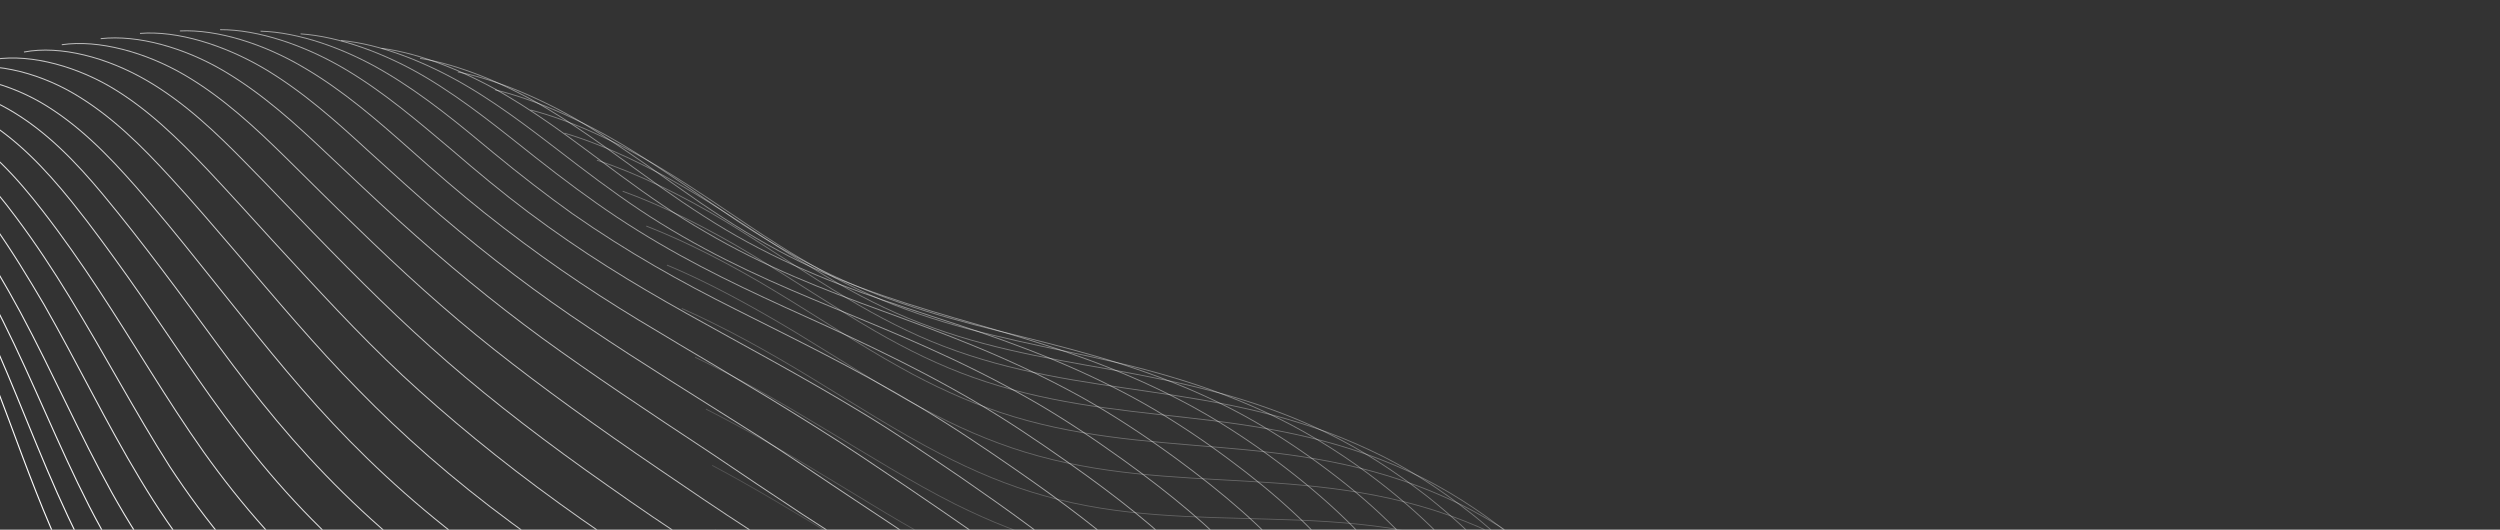<?xml version="1.0" encoding="UTF-8"?> <svg xmlns="http://www.w3.org/2000/svg" width="1600" height="339" viewBox="0 0 1600 339" fill="none"><rect x="0" y="0" width="1600" height="339" fill="#333333" stroke="none"/> <g clip-path="url(#clip0_76_486)"> <path d="M-172.048 99.057C-150.319 84.658 -119.725 87.152 -97.026 100.04C-74.077 112.943 -57.906 134.286 -44.54 156.226C-10.722 212.864 6.538 277.134 32.343 337.352C58.147 397.569 96.565 457.494 157.095 487.408C251.437 534.12 364.266 494.889 465.238 464.819C491.633 456.988 519.756 449.761 546.887 455.588C581.493 462.849 608.372 490.852 622.968 522.191C637.564 553.531 641.914 587.818 646.796 621.632C662.785 730.461 688.425 842.36 758.55 929.554C828.675 1016.75 988.88 1101.49 1173.49 1044.91" stroke="white" stroke-width="0.712" stroke-miterlimit="10"></path> <path opacity="0.976" d="M1170.37 1051.03C1066.92 1080.46 971.685 1062.69 895.971 1025.11C841.814 998.33 797.785 961.788 768.909 924.595C741.885 890.28 721.354 852.552 704.718 812.775C698.292 797.281 692.619 781.83 687.226 765.89C674.731 728.618 665.277 691.015 657.848 653.274C655.699 642.31 653.551 631.345 651.653 620.395C647.413 597.46 643.704 574.052 636.408 551.7C633.392 542.703 629.873 533.678 625.573 525.113C618.322 510.833 608.266 497.15 596.072 485.614C582.68 473.003 567.122 463.041 549.492 458.51C542.783 456.868 536.031 455.98 528.985 455.832C509.368 455.222 489.689 460.156 471.014 465.147C452.339 470.138 433.133 475.603 413.691 480.802C364.338 493.632 313.592 504.366 264.106 501.807C232.45 500.261 201.107 493.186 171.226 478.125C151.887 468.201 134.462 455.612 118.924 440.861C86.162 410.003 62.214 370.315 43.555 330.676C24.673 290.52 9.909 248.833 -8.707 208.44C-17.222 189.801 -26.77 171.608 -37.868 154.083C-51.499 132.38 -68.173 111.009 -91.122 98.106C-114.071 85.204 -144.623 81.956 -166.56 95.587" stroke="white" stroke-width="0.706" stroke-miterlimit="10"></path> <path opacity="0.951" d="M1169.57 1056.28C1070.1 1082.15 979.054 1061.6 905.449 1022.37C853.121 994.433 810.153 956.943 781.069 918.981C754.325 884.178 733.557 846.184 716.418 806.379C709.727 791.122 703.817 775.406 698.145 759.954C684.867 723.142 674.338 686.739 665.804 650.7C663.376 640.224 660.962 629.497 658.785 619.035C654 596.826 649.717 574.645 641.861 553.27C638.831 544.525 635.033 535.988 630.453 527.912C622.908 514.371 612.321 501.162 600.142 489.376C586.513 476.498 571.471 466.314 554.623 461.323C548.179 459.444 541.678 458.57 534.898 458.185C516.063 457.115 497.194 461.086 479.301 465.617C461.423 469.897 442.762 474.637 424.381 478.888C377.151 489.821 328.278 498.644 279.896 494.383C248.799 491.86 217.751 484.045 187.898 468.481C168.322 458.292 150.898 445.703 135.094 431.189C101.815 400.553 76.777 362.317 57.042 323.877C37.321 285.187 21.482 244.699 1.803 205.254C-7.242 187.09 -17.056 169.134 -28.419 151.846C-42.567 130.366 -59.506 109.232 -82.692 96.064C-105.878 82.895 -136.416 79.396 -158.31 92.273" stroke="white" stroke-width="0.701" stroke-miterlimit="10"></path> <path opacity="0.927" d="M1170.82 1060.89C1075.58 1083.22 988.474 1059.86 917.243 1018.75C866.759 989.408 824.587 951.207 795.797 912.506C769.333 877.214 748.328 838.955 730.422 799.358C723.479 784.087 717.319 768.356 711.129 753.127C696.819 716.761 685.214 681.557 675.589 646.97C672.896 636.731 670.188 626.743 667.494 616.504C662.15 595.272 657.057 574.054 648.879 553.921C645.569 545.664 641.742 537.63 636.911 529.539C629.086 516.487 618.22 503.767 605.775 492.217C592.146 479.34 577.384 468.667 561.066 463.202C554.888 461.086 548.402 459.961 542.138 459.353C524.085 457.823 506.012 461.083 488.679 464.637C471.345 468.191 453.732 472.234 435.896 475.76C390.524 485.034 344.039 491.723 296.511 485.745C265.987 481.994 235.233 473.439 205.395 457.624C185.819 447.434 168.157 434.58 152.103 420.052C118.307 389.639 92.445 352.617 71.634 315.377C50.837 277.885 33.907 238.849 13.181 200.101C3.605 182.411 -6.725 164.678 -18.339 147.376C-33.004 126.118 -50.208 105.221 -73.646 92.039C-97.083 78.856 -127.341 74.868 -149.429 86.726" stroke="white" stroke-width="0.695" stroke-miterlimit="10"></path> <path opacity="0.902" d="M1174.12 1064.86C1082.86 1083.63 999.932 1057.74 931.09 1014.5C882.434 983.995 841.074 944.831 812.578 905.39C786.393 869.61 765.151 831.085 746.492 791.446C739.298 776.16 732.621 760.652 726.431 745.423C711.339 709.517 698.393 675.749 687.943 642.376C684.719 632.611 681.997 622.875 679.009 613.375C673.106 593.12 667.453 572.879 658.715 553.723C655.126 545.955 651.034 538.158 646.174 530.57C637.804 518.243 626.909 506.025 614.228 494.21C600.348 481.318 586.116 470.172 570.33 464.232C564.417 461.879 558.196 460.517 552.183 459.923C534.926 457.682 517.65 460.231 501.113 463.074C484.575 465.917 467.772 468.997 450.718 472.063C407.47 479.44 362.871 483.967 316.433 476.538C286.72 471.825 256.26 462.53 226.199 446.198C206.637 435.757 188.739 422.637 172.656 408.612C138.078 378.659 111.391 342.85 89.755 306.824C67.882 270.533 49.862 232.947 28.326 195.162C18.219 177.945 7.624 160.449 -4.507 143.371C-19.437 122.35 -37.144 101.425 -60.832 88.228C-84.255 74.794 -114.75 70.54 -137.047 81.629" stroke="white" stroke-width="0.689" stroke-miterlimit="10"></path> <path opacity="0.878" d="M1179.21 1068.43C1092.18 1083.66 1013.44 1054.98 946.471 1009.82C899.408 977.899 859.095 938.039 830.628 898.094C804.723 861.826 783.244 823.035 764.082 783.368C756.637 768.068 749.709 752.545 742.989 737.791C726.863 702.33 712.841 669.762 701.288 638.091C697.783 628.815 694.53 619.552 691.529 610.304C685.066 591.026 678.602 571.747 669.557 553.583C665.953 546.066 661.581 538.757 656.442 531.657C647.792 519.819 636.366 508.075 623.671 496.512C609.539 483.606 595.839 471.985 580.834 465.585C575.172 463.246 569.217 461.647 563.484 460.565C547.009 457.864 530.543 459.451 514.788 461.834C499.046 463.965 483.04 466.334 466.796 468.437C425.42 473.904 383.196 476.549 337.596 467.655C308.443 461.964 278.291 451.678 248.23 435.346C228.682 424.654 210.784 411.534 194.199 397.48C159.104 367.75 131.342 333.141 108.616 298.566C86.183 263.251 67.088 226.865 44.49 190.028C34.117 173.049 22.991 156.027 10.344 139.171C-5.103 118.374 -23.075 97.685 -46.749 84.237C-70.423 70.789 -100.638 66.047 -123.129 76.116" stroke="white" stroke-width="0.683" stroke-miterlimit="10"></path> <path opacity="0.854" d="M1186.32 1071.86C1103.52 1083.55 1028.71 1052.32 964.127 1005.03C918.894 971.946 879.642 931.137 851.217 890.439C825.592 853.682 803.625 814.611 783.961 774.915C776.265 759.601 769.072 744.315 761.849 729.532C744.942 694.531 729.844 663.164 717.2 632.944C713.416 624.155 709.898 615.13 706.602 606.622C699.329 588.306 692.557 570.019 683.203 552.845C679.32 545.817 674.919 539.011 669.515 532.148C660.571 521.049 648.866 509.794 635.933 497.965C621.551 485.044 608.381 472.95 593.907 466.076C588.26 463.486 582.82 461.664 577.338 460.596C561.66 457.184 545.976 458.31 531.031 459.731C516.086 461.151 500.876 462.809 485.428 464.201C446.175 467.77 405.823 468.504 361.328 457.908C333 451.004 302.876 440.215 272.844 423.38C253.31 412.437 235.161 399.302 218.31 385.486C182.699 355.978 154.112 322.583 130.31 289.208C106.522 255.581 86.336 220.646 62.677 184.758C51.773 168.253 40.131 151.454 27.218 134.835C11.255 114.26 -6.983 93.808 -30.894 80.095C-54.804 66.381 -84.991 61.136 -107.453 70.703" stroke="white" stroke-width="0.677" stroke-miterlimit="10"></path> <path opacity="0.829" d="M1194.73 1074.61C1115.91 1082.74 1045.53 1048.98 983.082 999.546C939.678 965.309 901.222 923.789 872.855 882.086C847.509 844.84 825.305 805.504 805.139 765.78C797.192 750.451 789.747 735.151 782.259 720.605C764.319 686.05 748.131 656.133 734.411 627.113C730.362 618.562 726.55 610.276 722.988 602.005C715.155 584.666 707.825 567.356 697.911 551.159C693.748 544.619 689.334 538.064 683.649 531.69C674.426 521.08 662.19 510.299 649.257 498.469C634.875 485.549 621.734 472.951 608.042 465.618C602.66 462.79 597.486 460.732 592.269 459.427C577.373 455.555 562.499 455.718 548.35 456.428C534.202 457.137 519.787 458.083 505.136 458.764C467.755 460.423 429.527 459.26 386.136 446.961C358.367 439.08 328.551 427.301 298.533 410.214C279.014 399.02 260.614 385.871 243.512 372.04C207.119 342.992 177.707 310.811 153.08 278.65C128.202 246.474 106.94 212.739 82.219 177.799C70.785 161.768 58.877 145.206 45.699 128.824C29.219 108.472 10.465 88.243 -13.446 74.53C-37.357 60.816 -67.766 55.054 -90.422 63.601" stroke="white" stroke-width="0.672" stroke-miterlimit="10"></path> <path opacity="0.805" d="M1204.88 1077.7C1130.3 1082.29 1063.85 1045.74 1003.53 994.404C961.954 959.01 924.309 916.528 896.236 874.084C871.435 836.114 848.995 796.512 828.061 756.996C820.114 741.667 812.152 726.59 804.162 712.016C785.44 677.92 767.925 649.189 753.366 621.634C749.037 613.571 744.959 605.523 740.867 597.726C732.475 581.363 724.334 565.015 714.112 549.81C709.935 543.521 704.989 537.441 699.276 531.569C689.759 521.699 677.243 511.406 664.059 499.562C649.44 486.376 636.816 473.556 623.906 465.762C618.789 462.698 613.866 460.653 608.915 459.112C594.815 454.528 580.723 454.232 567.371 454.23C554.018 454.228 540.414 454.212 526.56 454.181C491.302 453.944 455.196 450.884 412.645 437.12C385.686 428.277 355.913 415.743 325.924 398.154C306.419 386.708 287.768 373.545 270.4 359.951C233.491 331.126 203.003 300.145 177.286 269.435C151.332 238.459 129.231 206.188 103.449 172.196C91.498 156.388 79.059 140.301 65.615 124.156C48.87 104.041 29.614 83.784 5.703 70.07C-18.445 56.091 -48.589 50.092 -71.453 57.871" stroke="white" stroke-width="0.666" stroke-miterlimit="10"></path> <path opacity="0.78" d="M1216.32 1080.37C1145.72 1081.4 1083.69 1042.33 1025.51 988.844C985.766 952.294 948.932 908.849 921.152 865.665C896.366 827.443 873.688 787.576 852.001 748.017C843.803 732.674 835.59 717.583 827.321 703.497C807.565 669.847 789.225 642.33 773.562 616.477C768.953 608.903 764.596 601.343 760.224 594.034C751.287 578.397 742.572 563.278 731.777 549.3C727.32 543.5 722.346 537.922 716.367 532.287C706.32 522.891 693.775 513.101 680.34 501.243C665.47 488.043 653.376 474.749 640.997 466.481C636.145 463.18 631.488 460.898 626.802 459.119C613.484 454.076 600.203 452.817 587.647 452.104C575.09 451.391 562.283 450.663 549.224 449.921C516.089 447.787 481.856 442.817 440.409 427.351C414.01 417.53 384.782 404.271 354.57 386.165C335.08 374.467 316.177 361.29 298.544 347.933C261.104 319.583 229.791 289.815 203.013 260.053C176.234 230.291 152.777 199.709 125.948 166.414C113.717 151.094 100.762 135.229 86.802 119.307C69.526 99.667 50.018 79.395 25.87 65.416C1.472 51.422 -28.644 44.921 -51.451 51.694" stroke="white" stroke-width="0.66" stroke-miterlimit="10"></path> <path opacity="0.756" d="M1229 1083.36C1162.63 1080.85 1104.53 1039.22 1048.74 983.607C1010.82 945.9 974.795 901.492 947.058 857.555C922.552 818.845 899.652 778.46 877.448 739.124C868.999 723.767 860.535 708.662 851.749 694.799C831.211 661.609 811.53 635.528 794.791 610.875C789.917 603.538 785.28 596.466 780.628 589.646C770.881 574.972 761.858 560.843 750.503 547.843C746.017 542.545 740.778 537.204 734.534 531.806C724.207 522.899 711.117 513.834 697.696 501.725C682.826 488.525 671.012 474.742 659.163 466C654.563 462.713 650.171 460.194 645.751 458.178C633.229 452.424 620.73 450.705 608.984 449.029C597.224 447.605 584.961 446.152 572.699 444.699C541.436 440.654 509.577 433.801 468.984 416.618C443.395 405.835 414.224 391.571 384.027 373.213C364.299 361.25 345.397 348.073 327.513 334.702C289.305 306.56 257.167 278.006 229.55 249.709C201.681 221.398 177.148 192.016 149.508 159.683C136.747 144.838 123.526 129.21 109.049 113.511C91.257 94.093 71.484 74.058 47.099 59.814C22.715 45.569 -7.372 38.565 -30.653 44.807" stroke="white" stroke-width="0.654" stroke-miterlimit="10"></path> <path opacity="0.732" d="M1242.67 1086.66C1180.28 1080.59 1126.61 1036.44 1072.95 978.679C1036.61 939.801 1001.65 894.445 974.192 850.019C949.965 810.82 926.828 770.17 903.871 730.791C895.156 715.671 886.19 700.537 877.153 686.66C855.834 653.93 834.825 629.034 817.247 605.847C812.094 598.998 807.177 592.415 802.26 585.832C791.953 572.134 782.119 558.968 770.456 546.959C765.691 542.149 760.437 537.06 753.914 532.151C743.292 523.983 729.937 515.155 716.251 503.283C701.13 490.069 689.847 475.812 678.794 466.359C674.46 462.835 670.333 460.079 666.178 457.825C654.438 451.611 642.749 448.93 631.785 446.794C620.821 444.659 609.355 442.494 597.903 440.079C568.75 434.389 538.777 425.374 499.288 406.489C474.273 394.477 445.382 379.724 415.213 360.864C395.5 348.65 376.346 335.459 358.196 322.324C319.472 294.405 286.51 267.066 257.551 240.205C228.606 213.094 203.235 185.177 174.282 153.778C161.004 139.156 147.252 124.002 132.761 108.554C114.452 89.359 94.428 69.31 69.793 55.051C45.394 41.058 15.335 33.551 -7.888 38.788" stroke="white" stroke-width="0.648" stroke-miterlimit="10"></path> <path opacity="0.707" d="M1257.31 1090.52C1199.16 1080.91 1149.41 1034.21 1097.89 974.296C1063.38 934.261 1029.46 888.208 1001.81 842.763C977.866 803.075 954.492 762.16 931.033 722.752C922.067 707.618 912.85 692.47 903.533 679.081C881.181 646.796 859.082 623.352 840.428 601.364C834.995 595.003 829.561 588.643 824.602 582.814C813.735 570.093 803.342 557.904 791.12 546.872C786.089 542.299 780.556 537.698 774.255 533.306C763.354 525.627 749.705 517.539 735.782 505.401C720.409 492.173 709.657 477.441 699.135 467.514C695.066 463.753 691.205 460.76 687.301 458.521C676.358 451.595 665.451 448.454 655.297 445.356C645.144 442.258 634.459 439.634 623.804 436.507C596.522 428.906 568.924 418.008 530.274 397.658C506.069 384.684 477.235 368.926 447.066 350.066C427.367 337.6 408.214 324.409 389.562 311.246C350.307 283.801 316.268 257.661 286.499 231.763C256.73 205.866 230.017 179.386 200.268 148.698C186.459 134.55 172.442 119.633 157.435 104.408C138.86 85.45 118.32 65.624 93.684 51.365C68.56 36.826 38.782 28.831 15.35 33.299" stroke="white" stroke-width="0.643" stroke-miterlimit="10"></path> <path opacity="0.683" d="M1272.68 1094.92C1218.51 1081.76 1173.17 1032.78 1123.8 970.473C1091.12 929.281 1058.02 882.265 1030.66 836.08C1006.99 795.904 983.384 754.723 959.171 715.273C949.954 700.125 940.471 685.213 930.652 671.796C907.518 639.971 884.344 617.726 864.585 597.44C858.872 591.569 853.159 585.697 847.683 580.09C836.257 568.347 825.305 557.134 812.523 547.079C807.464 543.009 801.651 538.896 795.084 534.741C783.638 527.787 769.724 519.937 755.787 508.05C740.414 494.822 729.941 479.602 719.951 469.201C716.147 465.202 712.537 462.224 708.913 459.496C698.751 452.111 688.654 448.007 679.297 444.198C669.94 440.388 660.066 436.802 650.192 433.215C625.034 423.717 599.308 410.909 562.013 388.87C538.368 374.92 510.079 358.436 479.688 339.059C460.003 326.342 440.598 313.136 421.681 300.211C381.658 272.974 347.046 248.062 316.187 223.616C285.327 199.169 257.539 173.889 226.979 144.164C212.639 130.49 198.106 115.796 182.833 100.808C163.742 82.073 142.936 62.484 118.064 47.959C93.191 33.434 63.176 25.173 39.55 28.622" stroke="white" stroke-width="0.637" stroke-miterlimit="10"></path> <path opacity="0.658" d="M1289 1100.39C1239.06 1083.68 1197.64 1032.16 1150.67 967.712C1119.8 925.615 1087.52 877.385 1060.46 830.46C1036.82 789.782 1013.22 748.349 988.242 709.108C978.774 693.945 969.04 679.019 958.705 665.825C934.537 634.446 910.287 613.401 889.689 594.58C883.711 588.945 877.718 583.562 871.962 578.444C859.977 567.677 848.214 557.427 835.125 548.363C829.785 544.781 823.958 540.92 817.112 537.253C805.387 530.788 791.178 523.677 777.004 511.525C761.394 498.031 751.438 482.588 742.23 471.727C738.691 467.491 735.347 464.276 731.974 461.563C722.608 453.466 713.308 448.651 704.732 444.382C695.92 439.847 687.094 435.563 678.031 431.014C654.744 419.605 631.142 404.9 594.951 381.16C572.116 366.246 543.871 349.009 513.508 329.129C493.837 316.16 474.181 302.941 455.013 290.001C414.46 263.238 378.772 239.526 346.836 216.279C315.152 193.047 286.273 169.217 254.4 140.426C239.781 127.24 224.731 112.769 208.942 98.004C189.335 79.492 168.263 60.14 143.154 45.35C118.044 30.559 88.294 22.061 64.46 24.742" stroke="white" stroke-width="0.631" stroke-miterlimit="10"></path> <path opacity="0.634" d="M1305.53 1106.62C1259.58 1086.11 1222.56 1032.56 1177.47 965.957C1148.18 922.688 1116.97 873.51 1089.95 825.832C1066.59 784.665 1042.75 742.967 1017.27 703.696C1007.55 688.519 997.552 673.831 986.965 660.622C962.002 629.954 936.424 610.094 914.751 592.474C908.493 587.327 902.22 582.432 896.185 577.803C883.389 567.998 871.318 558.74 857.669 550.652C852.315 547.322 846.209 543.949 839.083 540.771C827.063 535.045 812.338 528.157 798.164 516.005C782.304 502.497 772.878 486.58 764.2 475.244C760.913 471.023 757.597 467.305 754.741 464.369C746.157 455.812 737.653 450.286 729.888 445.054C721.872 439.808 713.842 434.813 705.575 429.553C684.412 416.247 662.932 399.646 627.595 374.189C605.32 358.299 577.382 340.07 547.033 319.939C527.363 306.97 507.484 293.233 488.037 280.782C446.45 254.465 409.937 231.967 377.177 209.934C344.403 188.152 314.448 165.522 281.765 137.694C266.629 124.731 251.299 110.748 235.008 95.955C215.135 77.68 193.562 58.299 168.452 43.509C143.091 28.704 113.384 19.452 89.593 21.379" stroke="white" stroke-width="0.625" stroke-miterlimit="10"></path> <path opacity="0.61" d="M1322.5 1113.89C1280.78 1089.83 1247.69 1033.74 1204.99 964.998C1177.53 920.573 1147.11 870.683 1120.4 822.014C1097.32 780.358 1073.25 738.395 1047.01 699.082C1037.04 683.89 1026.79 669.188 1015.67 656.453C989.675 626.231 963.021 607.571 940.509 591.415C933.72 586.743 927.433 582.099 921.118 577.958C907.777 568.879 895.133 560.849 880.91 553.989C875.277 551.148 868.89 548.263 861.764 545.085C849.465 539.847 834.446 533.699 820.021 521.533C803.909 508.01 795 491.871 786.867 479.81C783.846 475.351 780.781 471.647 778.19 468.474C770.402 459.207 762.694 452.969 755.475 447.012C748.255 441.054 741.021 435.348 733.564 429.125C714.525 413.923 694.917 395.411 660.67 368.503C639.205 351.65 611.311 332.667 580.99 312.033C561.334 298.814 541.205 285.063 521.491 272.848C479.654 246.517 442.316 225.233 408.466 204.651C374.615 184.069 343.57 162.89 309.826 136.01C294.159 123.521 278.313 109.761 262.007 95.219C241.618 77.166 219.779 58.023 194.418 43.218C169.072 28.163 139.128 18.645 115.128 19.803" stroke="white" stroke-width="0.62" stroke-miterlimit="10"></path> <path opacity="0.585" d="M1339.63 1122.68C1302.15 1095.08 1272.97 1036.69 1232.67 965.562C1207.03 920.231 1177.43 869.128 1150.74 819.955C1127.94 777.811 1103.64 735.582 1076.9 696.241C1066.68 681.035 1056.18 666.318 1044.79 653.82C1018.02 624.058 990.286 606.598 966.418 592.13C959.349 587.946 952.783 583.791 946.202 579.887C932.302 571.785 918.847 564.717 904.316 558.849C898.403 556.496 892.002 553.863 884.597 551.173C871.752 546.661 856.719 540.764 842.043 528.583C825.931 515.06 817.302 498.433 809.7 485.898C806.943 481.202 804.144 477.261 801.818 473.851C794.813 464.123 787.901 457.175 781.478 450.506C775.054 443.837 768.631 437.169 761.705 430.472C744.537 413.359 727.304 392.964 693.911 364.339C673.005 346.51 645.418 326.536 615.113 305.651C595.22 292.165 575.09 278.414 555.126 266.185C512.757 240.329 474.344 220.244 439.432 200.61C404.757 181.242 372.37 161.5 337.815 135.583C321.869 123.582 305.506 110.045 288.935 95.74C268.015 78.162 245.925 59.004 220.327 43.934C194.73 28.863 165.066 18.858 140.872 18.996" stroke="white" stroke-width="0.614" stroke-miterlimit="10"></path> <path opacity="0.561" d="M1356.97 1132.49C1323.46 1101.33 1298.44 1040.66 1260.29 967.131C1236.23 920.629 1207.69 868.578 1181.3 818.665C1158.78 776.033 1134.24 733.538 1106.75 694.154C1096.27 678.934 1085.26 664.44 1073.62 651.928C1045.81 622.612 1016.99 606.602 992.298 593.348C984.964 589.401 977.853 585.972 970.993 582.556C956.533 575.431 942.518 569.34 927.679 564.462C921.752 562.361 915.072 560.216 907.387 558.015C894.248 554.242 878.684 548.82 864.022 536.388C847.659 522.851 839.561 505.749 832.741 492.754C830.25 487.821 827.701 483.894 825.641 480.247C819.432 469.808 813.316 462.149 807.689 454.769C802.062 447.389 796.183 439.995 790.305 432.6C775.261 413.591 759.9 391.286 727.611 360.958C707.529 341.915 680.223 321.452 649.68 300.302C629.801 286.565 609.42 272.8 589.191 260.808C546.306 235.174 507.067 216.303 471.065 198.121C435.3 180.204 402.089 161.675 366.221 136.692C349.758 124.914 332.865 111.851 315.777 97.769C294.606 80.176 271.999 61.242 246.402 46.171C220.567 30.836 190.917 20.578 166.766 19.963" stroke="white" stroke-width="0.608" stroke-miterlimit="10"></path> <path opacity="0.537" d="M1374.21 1143.8C1344.94 1109.11 1323.83 1046.13 1288.08 970.222C1265.83 922.815 1238.12 869.549 1212.03 818.898C1189.78 775.777 1165 733.016 1136.74 693.841C1126.01 678.858 1114.75 664.098 1102.59 652.06C1073.99 623.204 1043.85 608.379 1018.06 596.577C1010.45 593.118 1003.07 589.926 995.934 586.999C980.915 580.85 966.341 575.736 950.943 571.835C944.736 570.222 937.776 568.566 930.076 566.616C916.658 563.332 900.814 558.398 885.887 546.203C869.287 532.4 861.705 515.075 855.416 501.606C853.176 496.688 850.907 492.273 849.113 488.388C843.699 477.238 838.38 468.867 833.549 460.776C828.718 452.685 823.636 444.58 818.568 436.223C805.382 415.554 792.409 391.115 760.974 359.071C741.452 339.051 714.453 317.597 683.925 296.195C664.06 282.207 643.68 268.442 622.948 256.422C579.295 230.996 539.232 213.339 502.391 196.622C465.801 179.919 431.234 163.078 394.57 138.806C377.577 127.503 360.417 114.677 342.813 100.817C321.111 83.699 298.253 64.75 272.419 49.414C246.585 34.078 216.963 23.318 192.367 21.669" stroke="white" stroke-width="0.602" stroke-miterlimit="10"></path> <path opacity="0.512" d="M1391.37 1156.63C1366.08 1118.38 1349.14 1052.87 1315.79 974.822C1295.1 926.494 1268.7 872.295 1242.41 820.624C1220.45 777.015 1195.43 733.988 1166.67 694.784C1155.68 679.787 1144.16 665.265 1131.75 653.212C1102.12 624.801 1070.9 611.177 1044.26 601.091C1036.37 598.121 1028.71 595.417 1021.31 592.726C1005.48 587.541 990.595 583.417 974.637 580.494C968.402 579.383 961.176 577.964 953.197 576.502C939.234 573.944 923.11 569.498 908.197 557.052C891.597 543.249 884.295 525.436 878.537 511.493C876.562 506.338 874.559 501.685 873.015 497.815C868.384 486.205 863.861 477.123 859.826 468.321C855.791 459.518 851.505 450.702 847.234 441.634C836.17 419.068 825.07 392.718 794.725 359.223C775.762 338.226 749.058 316.033 718.558 294.128C698.708 279.889 678.076 266.109 657.078 254.326C612.895 229.375 572.007 212.932 533.853 197.148C496.187 181.645 460.53 166.255 422.805 142.932C405.28 132.102 387.856 119.514 369.986 105.891C347.768 88.996 324.644 70.284 298.559 54.934C272.474 39.584 242.895 28.069 218.327 25.918" stroke="white" stroke-width="0.596" stroke-miterlimit="10"></path> <path opacity="0.488" d="M1408.18 1171.2C1387.12 1129.41 1374.09 1061.6 1343.14 981.166C1324.03 931.668 1298.69 876.52 1272.7 824.109C1250.77 779.997 1225.76 736.72 1196.25 697.473C1185.01 682.461 1173.24 667.924 1160.3 656.095C1129.9 628.144 1097.58 615.97 1069.87 607.084C1061.7 604.602 1053.78 602.135 1046.08 600.185C1029.69 595.976 1014 592.815 997.729 590.883C991.228 590.009 983.974 589.093 975.715 588.12C961.472 586.05 945.055 582.344 929.891 569.883C913.04 556.066 906.268 537.779 901.292 523.376C899.583 517.983 897.831 513.345 896.552 509.238C892.717 496.917 888.991 487.123 885.752 477.61C882.528 467.845 879.038 458.317 875.548 448.789C866.357 424.313 857.38 396.066 828.139 360.869C809.987 338.909 783.325 315.962 752.854 293.555C733.018 279.064 712.135 265.27 690.886 253.473C645.935 228.73 604.223 213.501 565.23 199.183C526.474 185.13 489.741 170.94 451.219 148.328C433.164 137.973 415.223 125.607 397.088 112.221C374.353 95.549 350.964 77.074 324.642 61.458C298.32 45.842 269.006 34.091 244.245 30.92" stroke="white" stroke-width="0.591" stroke-miterlimit="10"></path> <path opacity="0.463" d="M1424.38 1187.5C1407.31 1142.15 1398.44 1072.06 1369.64 989.227C1352.09 938.809 1327.83 882.462 1301.87 829.548C1280.21 784.948 1254.97 741.405 1224.96 702.129C1213.46 687.104 1201.43 672.804 1188.24 660.96C1156.8 633.455 1123.41 622.481 1094.61 615.045C1086.17 612.801 1077.96 611.073 1069.99 609.36C1053.05 606.128 1036.79 603.944 1019.97 602.989C1013.44 602.618 1005.65 602.176 997.38 601.453C982.844 600.123 966.161 596.654 950.745 584.18C933.643 570.348 927.152 551.573 922.971 536.458C921.277 530.815 920.041 525.954 919.028 521.609C915.975 508.828 913.045 498.324 910.616 487.848C908.188 477.371 905.494 467.132 902.815 456.642C895.747 430.269 888.894 400.125 860.506 363.212C842.913 340.275 816.811 316.351 786.103 293.678C766.281 278.936 745.147 265.128 723.633 253.568C678.151 229.299 635.628 215.033 595.545 202.165C555.964 189.327 518.141 176.588 478.307 154.91C459.735 144.777 441.514 132.9 422.863 119.737C399.611 103.287 375.72 84.784 349.649 69.182C323.327 53.567 293.791 41.298 268.821 37.359" stroke="white" stroke-width="0.585" stroke-miterlimit="10"></path> <path opacity="0.439" d="M1440.24 1205.55C1427.39 1156.66 1422.19 1084.25 1396.04 999.048C1380.31 947.724 1356.86 890.415 1331.2 836.51C1309.83 791.421 1284.35 747.612 1253.58 708.294C1241.84 693.254 1229.55 678.94 1215.83 667.571C1183.61 640.525 1148.88 630.988 1119.25 624.766C1110.54 623.01 1102.05 621.52 1093.56 620.281C1076.07 617.774 1059.24 616.819 1041.84 617.091C1035.03 617.209 1027.23 617.018 1018.69 616.533C1003.63 615.677 986.65 612.947 971.249 600.221C954.147 586.39 947.935 567.126 944.285 551.537C942.842 545.908 941.886 540.559 941.124 536.229C938.867 522.736 936.733 511.521 935.087 500.585C933.455 489.397 931.557 478.447 929.674 467.245C924.73 438.975 919.734 407.173 892.465 368.305C875.683 344.406 849.623 319.728 818.943 296.552C799.136 281.559 777.751 267.736 755.971 256.413C709.973 232.368 666.36 219.552 625.215 207.633C584.558 195.994 545.645 184.706 505 163.991C486.149 154.347 467.16 142.678 448.243 129.752C424.726 113.539 400.319 95.259 374.011 79.392C347.452 63.51 318.181 51.005 293.017 46.046" stroke="white" stroke-width="0.579" stroke-miterlimit="10"></path> <path opacity="0.415" d="M1455.22 1225.56C1446.36 1173.12 1445.31 1098.42 1421.57 1010.84C1407.42 958.342 1385.03 900.084 1359.67 845.439C1338.57 799.862 1312.86 755.788 1281.33 716.426C1269.34 701.372 1256.8 687.044 1242.57 675.897C1209.31 649.297 1173.51 640.96 1142.78 636.44C1133.78 635.173 1125.02 634.171 1116.24 633.42C1097.94 631.876 1080.81 631.912 1062.85 633.161C1055.77 633.516 1047.93 634.079 1039.38 633.845C1024.02 633.729 1006.77 631.237 991.107 618.748C973.754 604.902 968.059 585.415 965.206 569.116C964.027 563.249 963.322 557.914 962.84 553.096C961.38 538.892 960.042 526.965 959.192 515.318C958.105 503.405 957.255 491.758 955.917 479.83C952.844 449.65 949.971 415.95 923.793 375.632C907.57 350.756 881.819 325.087 851.139 301.911C831.095 286.652 809.709 272.83 787.679 261.492C740.913 237.655 696.726 226.068 654.491 215.6C612.995 205.426 572.755 195.324 531.3 175.57C511.917 166.401 492.664 154.969 473.23 142.266C449.197 126.276 424.524 108.232 397.965 92.351C371.154 76.456 341.913 63.448 316.806 57.483" stroke="white" stroke-width="0.573" stroke-miterlimit="10"></path> <path opacity="0.39" d="M1469.33 1247.8C1464.7 1191.81 1467.31 1114.8 1445.97 1024.83C1433.38 971.415 1412.07 911.958 1386.75 856.559C1365.92 810.745 1339.98 766.153 1307.94 727.015C1295.7 711.947 1282.64 697.841 1268.41 686.695C1234.37 660.554 1197.49 653.416 1165.67 650.348C1156.41 649.318 1147.11 648.79 1138.31 648.542C1119.45 647.975 1101.5 648.973 1083.24 651.213C1076.13 652.071 1067.77 652.857 1059.19 653.126C1043.54 653.749 1026.02 651.745 1010.11 638.991C992.523 624.88 987.344 605.17 985.021 588.396C984.108 582.292 983.669 576.72 983.438 571.916C982.759 557.253 982.217 544.614 982.178 532.005C981.887 519.38 981.848 506.771 981.306 494.132C980.356 462.055 979.607 426.459 954.533 384.438C939.12 358.6 913.412 332.176 882.761 308.498C862.731 292.988 841.094 279.151 818.799 268.051C771.502 244.688 726.253 234.049 682.928 225.032C640.357 216.058 599.026 207.406 556.509 188.601C536.61 179.654 517.077 168.711 497.378 156.245C472.814 140.729 447.904 122.42 421.094 106.525C394.298 90.378 364.833 76.853 339.504 70.371" stroke="white" stroke-width="0.567" stroke-miterlimit="10"></path> <path opacity="0.366" d="M1482.55 1272.25C1482.16 1212.72 1488.42 1133.4 1469.74 1041.06C1458.71 986.723 1438.46 926.317 1413.45 869.927C1392.65 823.61 1366.73 778.767 1333.93 739.586C1321.44 724.504 1308.13 710.384 1293.37 699.711C1258.3 674.017 1220.33 668.33 1187.68 666.475C1178.14 665.933 1168.57 665.894 1159.5 665.883C1140.07 666.293 1121.57 668.268 1102.74 671.485C1095.36 672.831 1086.99 673.868 1078.13 674.625C1061.94 675.723 1044.14 674.208 1028.24 661.453C1010.39 647.328 1005.75 627.144 1003.96 609.896C1003.31 603.555 1003.13 597.746 1003.17 592.705C1003.29 577.33 1003.54 563.981 1004.28 550.911C1004.79 537.575 1005.54 524.254 1005.8 510.905C1006.72 476.917 1008.1 439.424 984.126 395.701C969.273 368.886 943.858 341.722 913.236 317.541C893.206 302.031 871.347 287.678 848.786 276.814C800.972 253.674 754.885 244.5 710.498 236.432C666.85 228.657 624.667 221.722 581.102 203.614C560.673 195.142 540.623 184.421 520.673 171.941C495.312 157.136 470.137 139.064 443.09 122.903C416.043 106.742 386.858 92.729 361.334 85.227" stroke="white" stroke-width="0.562" stroke-miterlimit="10"></path> <path opacity="0.342" d="M1494.14 1298.88C1497.72 1235.8 1507.9 1154.17 1491.87 1059.46C1482.42 1003.96 1463.24 942.601 1438.26 885.457C1417.74 838.652 1391.33 793.529 1358.29 754.334C1345.78 739.503 1331.97 725.354 1316.71 714.653C1280.85 689.419 1241.55 684.917 1207.82 684.514C1198 684.46 1188.16 684.658 1178.8 685.387C1158.81 686.773 1139.75 689.725 1120.36 693.919C1112.97 695.516 1104.3 697.293 1095.17 698.288C1078.69 700.125 1060.61 699.098 1044.46 686.329C1026.62 672.204 1022.25 651.532 1021.24 633.824C1020.86 627.246 1020.93 621.451 1021.23 616.173C1022.13 600.338 1023.18 586.277 1024.74 572.245C1026.04 558.198 1027.34 544.152 1028.64 530.105C1031.69 494.22 1034.93 454.817 1012.07 409.392C997.775 381.599 972.92 353.459 942.061 329.013C922.045 313.251 900.186 298.898 877.108 288.257C828.527 265.325 781.615 257.366 736.389 250.762C691.917 244.202 648.392 238.704 603.766 221.544C582.806 213.545 562.49 203.062 542.024 190.804C516.677 175.748 490.986 157.899 463.953 141.487C436.669 125.06 407.498 110.795 382.018 102.54" stroke="white" stroke-width="0.556" stroke-miterlimit="10"></path> <path opacity="0.317" d="M1502.31 1328.09C1510.12 1261.46 1523.96 1177.53 1510.33 1080.43C1502.45 1024 1484.34 961.45 1459.64 903.817C1439.4 856.524 1412.76 811.136 1378.96 771.898C1366.2 757.052 1352.14 742.89 1336.61 732.426C1299.72 707.637 1259.35 704.335 1224.76 705.648C1214.65 706.083 1204.54 706.769 1194.66 707.721C1174.12 710.084 1154.49 714.012 1134.55 719.183C1126.87 721.269 1118.19 723.297 1108.79 724.78C1092.01 727.358 1073.41 726.553 1057.26 713.785C1039.17 699.645 1035.33 678.498 1034.85 660.316C1034.72 653.753 1035.08 647.469 1035.64 641.954C1037.34 625.408 1039.18 610.636 1041.53 595.893C1043.63 581.135 1045.73 566.377 1047.84 551.368C1052.75 513.824 1058.38 472.286 1036.35 425.396C1022.88 396.39 998.058 367.747 967.227 342.798C947.226 326.785 925.116 312.417 901.787 301.762C852.675 279.305 804.952 272.307 758.385 267.141C712.823 262.031 668.222 257.733 622.785 241.536C601.545 234.025 580.462 223.75 559.73 211.73C534.119 196.911 508.162 179.299 480.878 162.872C453.594 146.446 424.452 131.679 398.526 122.389" stroke="white" stroke-width="0.55" stroke-miterlimit="10"></path> <path opacity="0.293" d="M1508.59 1359.46C1520.38 1289.28 1538.15 1202.79 1527.14 1103.83C1520.84 1046.23 1503.79 982.727 1479.39 924.355C1459.43 876.573 1432.54 830.919 1397.99 791.638C1384.98 776.778 1370.65 762.853 1354.62 752.36C1316.95 728.031 1275.49 726.18 1239.57 728.679C1228.95 729.336 1218.81 730.525 1208.64 732.217C1187.28 735.543 1167.1 740.448 1147.1 746.624C1139.14 749.198 1130.18 751.715 1120.76 753.449C1103.71 756.515 1084.82 756.45 1068.43 743.416C1050.08 729.262 1046.52 707.627 1046.83 688.985C1046.96 682.185 1047.58 675.664 1048.4 670.163C1050.88 653.157 1053.52 637.674 1056.67 622.219C1059.57 606.499 1062.47 591.03 1065.36 575.561C1072.39 536.12 1079.9 492.672 1058.97 444.079C1046.07 414.096 1021.55 384.462 990.73 359.262C970.743 342.997 948.382 328.615 924.788 318.198C875.159 295.963 826.361 290.165 778.969 286.213C732.581 282.317 686.639 279.455 640.155 263.955C618.399 256.668 597.036 246.881 576.039 235.098C549.659 220.488 523.451 202.861 496.167 186.434C468.646 169.742 439.519 154.724 413.636 144.68" stroke="white" stroke-width="0.544" stroke-miterlimit="10"></path> <path opacity="0.268" d="M1512.69 1393.74C1528.72 1320.01 1550.14 1231.21 1541.78 1129.87C1536.79 1071.34 1521.06 1006.91 1496.72 947.528C1477.03 899.258 1449.91 853.339 1414.85 814.28C1401.58 799.406 1387.01 785.466 1370.69 775.462C1331.99 751.579 1289.45 750.928 1252.7 754.892C1241.8 756.038 1231.37 757.715 1220.93 759.643C1199.04 763.695 1178.28 769.828 1157.71 777.233C1149.74 780.058 1140.49 783.063 1130.81 785.035C1113.21 788.826 1094.3 789.013 1077.65 776.215C1059.32 761.81 1056.03 739.938 1057.11 720.836C1057.51 713.799 1058.13 707.278 1059.48 701.303C1062.75 683.586 1066.44 667.406 1069.88 651.211C1073.59 634.78 1077.28 618.599 1080.97 602.419C1090.12 561.082 1099.5 515.723 1079.68 465.427C1067.58 434.482 1043.11 404.094 1012.32 378.391C992.345 361.875 969.733 347.479 945.887 337.047C895.477 315.272 846.105 310.702 797.637 307.949C750.174 305.253 703.393 303.857 655.847 289.305C633.56 282.492 611.932 272.942 590.418 261.382C563.522 246.995 537.048 229.605 509.527 212.913C481.755 196.206 452.922 180.448 426.831 169.636" stroke="white" stroke-width="0.538" stroke-miterlimit="10"></path> <path opacity="0.244" d="M1514.87 1430.67C1534.88 1353.39 1560.21 1262.29 1554.51 1158.58C1551.1 1098.88 1536.43 1033.5 1512.38 973.381C1492.73 924.608 1465.62 878.438 1429.8 839.336C1416.28 824.448 1401.46 810.494 1384.63 800.713C1345.14 777.289 1301.28 777.823 1263.43 783.238C1252.25 784.873 1241.56 786.787 1230.84 789.204C1208.39 794.232 1187.09 801.091 1165.94 809.724C1157.69 813.038 1148.43 816.294 1138.47 818.754C1120.57 823.285 1101.14 823.946 1084.5 810.897C1065.92 796.478 1063.15 774.132 1064.77 754.556C1065.43 747.281 1066.32 740.523 1067.67 734.548C1071.74 716.12 1076.23 699.228 1080.46 682.323C1084.96 665.18 1089.45 648.288 1093.7 631.131C1104.72 587.883 1116.22 540.627 1097.5 488.881C1085.96 456.959 1062.04 425.594 1031 399.877C1010.79 383.095 988.179 368.699 964.068 358.504C913.141 336.952 862.693 333.582 813.135 332.28C764.596 330.784 716.71 331.09 668.117 317.235C645.299 310.896 623.154 301.569 601.375 290.246C574.214 276.095 547.224 258.929 519.466 241.971C491.708 225.013 462.638 208.989 436.338 197.409" stroke="white" stroke-width="0.533" stroke-miterlimit="10"></path> <path opacity="0.22" d="M1514.86 1470.77C1539.1 1389.94 1568.09 1296.53 1564.8 1190.44C1562.95 1129.81 1549.35 1063.23 1525.35 1002.36C1505.97 953.097 1478.63 906.661 1442.31 867.531C1428.54 852.629 1413.2 838.897 1396.12 829.102C1355.85 806.138 1310.89 808.123 1271.96 814.989C1260.5 817.112 1249.28 819.5 1238.53 822.42C1215.52 828.425 1193.4 836.247 1171.95 845.87C1163.68 849.435 1153.88 853.418 1143.9 856.129C1125.73 861.148 1106.01 862.298 1089.11 849.486C1070.27 835.052 1068.04 812.232 1070.19 792.182C1071.11 784.921 1072.27 777.675 1073.89 771.463C1078.74 752.575 1084.02 734.972 1089.05 717.355C1094.35 699.501 1099.63 681.898 1104.68 664.03C1117.82 618.885 1131.44 569.984 1113.58 516.27C1102.6 483.371 1078.97 451.267 1047.96 425.046C1027.77 408.014 1004.9 393.603 980.527 383.645C929.084 362.316 877.811 360.16 827.177 360.058C777.799 360.027 728.587 361.518 679.183 348.626C655.834 342.761 633.424 333.671 611.128 322.571C583.45 308.643 556.209 291.462 528.186 274.741C500.177 257.769 471.386 241.257 444.893 228.657" stroke="white" stroke-width="0.527" stroke-miterlimit="10"></path> <path opacity="0.195" d="M1512.69 1513.51C1540.91 1429.13 1573.82 1333.16 1573.17 1224.95C1572.9 1163.16 1560.34 1095.88 1536.65 1034.02C1517.55 984.265 1489.98 937.563 1452.9 898.391C1438.88 883.474 1423.29 869.729 1405.93 860.422C1364.63 837.904 1318.59 841.088 1278.82 849.419C1267.1 851.779 1255.6 854.656 1244.32 858.05C1220.74 865.032 1198.07 873.83 1176.05 884.431C1167.51 888.484 1157.7 892.718 1147.44 895.917C1128.97 901.677 1108.72 903.3 1091.83 890.237C1073 875.804 1071.03 852.746 1073.99 831.733C1074.92 824.222 1076.59 817.004 1078.47 810.555C1084.12 790.955 1090.2 772.642 1096.02 754.313C1102.12 735.748 1108.21 717.183 1114.04 698.854C1129.06 651.799 1144.79 601.001 1128.03 545.585C1117.86 511.723 1094.29 478.864 1063.3 452.142C1043.12 434.858 1020.01 420.433 995.38 410.461C943.155 389.591 891.057 388.649 839.599 389.761C789.145 390.929 738.842 393.872 688.377 381.928C664.762 376.3 641.821 367.684 619.009 356.807C590.8 343.353 563.308 326.158 535.299 309.186C507.054 291.948 478.277 275.184 451.826 261.831" stroke="white" stroke-width="0.521" stroke-miterlimit="10"></path> <path opacity="0.171" d="M1508.3 1559.66C1540.76 1471.73 1577.08 1373.44 1579.33 1262.87C1580.62 1200.16 1569.14 1131.68 1545.73 1069.33C1526.91 1019.09 1499.1 972.122 1461.27 932.907C1447 917.976 1431.14 904.468 1413.28 895.132C1371.2 873.074 1323.84 877.444 1282.97 887.226C1270.97 890.074 1259.19 893.44 1247.64 897.071C1223.26 905.015 1200.28 914.805 1177.7 926.382C1168.88 930.924 1159.04 935.66 1148.51 939.096C1129.5 945.581 1109.24 947.456 1092.09 934.379C1073.01 919.931 1071.58 896.399 1075.06 874.912C1076.26 867.164 1078.2 859.709 1080.34 853.023C1086.77 832.964 1093.64 813.938 1100.28 794.648C1107.17 775.371 1114.06 756.095 1120.7 736.804C1137.84 687.851 1155.45 635.143 1139.8 578.024C1130.19 543.185 1106.92 509.336 1075.95 482.362C1055.78 464.826 1032.67 450.401 1007.52 440.652C954.78 420.006 901.857 420.278 849.072 422.575C797.542 424.943 746.4 429.35 694.874 418.355C670.728 413.201 647.271 404.808 624.444 394.182C595.97 380.966 567.961 363.993 539.716 346.755C511.47 329.518 482.485 311.986 455.826 297.864" stroke="white" stroke-width="0.515" stroke-miterlimit="10"></path> <path opacity="0.146" d="M1501.47 1608.94C1537.91 1517.46 1578.15 1416.62 1582.79 1303.92C1585.41 1240.02 1575.25 1170.6 1551.87 1107.5C1533.09 1056.76 1505.29 1009.54 1466.95 970.297C1452.43 955.351 1436.32 941.829 1418.2 932.73C1375.08 911.118 1326.63 916.939 1284.93 928.186C1272.64 931.523 1260.6 935.125 1248.76 939.496C1223.82 948.417 1200.03 959.169 1177.14 971.738C1168.3 976.531 1158.18 981.755 1147.38 985.68C1128.09 992.653 1107.53 995.268 1090.13 982.177C1070.8 967.714 1069.65 943.694 1073.92 921.748C1075.38 913.762 1077.58 906.07 1079.97 899.398C1087.45 878.642 1094.87 858.891 1102.29 839.14C1109.98 819.153 1117.41 799.151 1125.1 779.163C1144.11 728.3 1164.09 673.709 1149.28 615.125C1140.23 579.309 1117.25 544.72 1086.31 517.243C1066.16 499.456 1042.79 485.017 1017.4 475.254C964.139 454.83 910.141 456.302 856.516 460.064C804.162 463.646 751.678 469.49 699.09 459.443C674.414 454.763 650.691 446.608 627.348 436.204C598.357 423.211 570.083 406.475 541.601 388.972C513.118 371.469 484.399 353.7 457.531 338.809" stroke="white" stroke-width="0.509" stroke-miterlimit="10"></path> </g> <defs> <clipPath id="clip0_76_486"> <rect width="1825.62" height="1888.1" fill="white" transform="translate(-166.926) rotate(3.251)"></rect> </clipPath> </defs> </svg> 